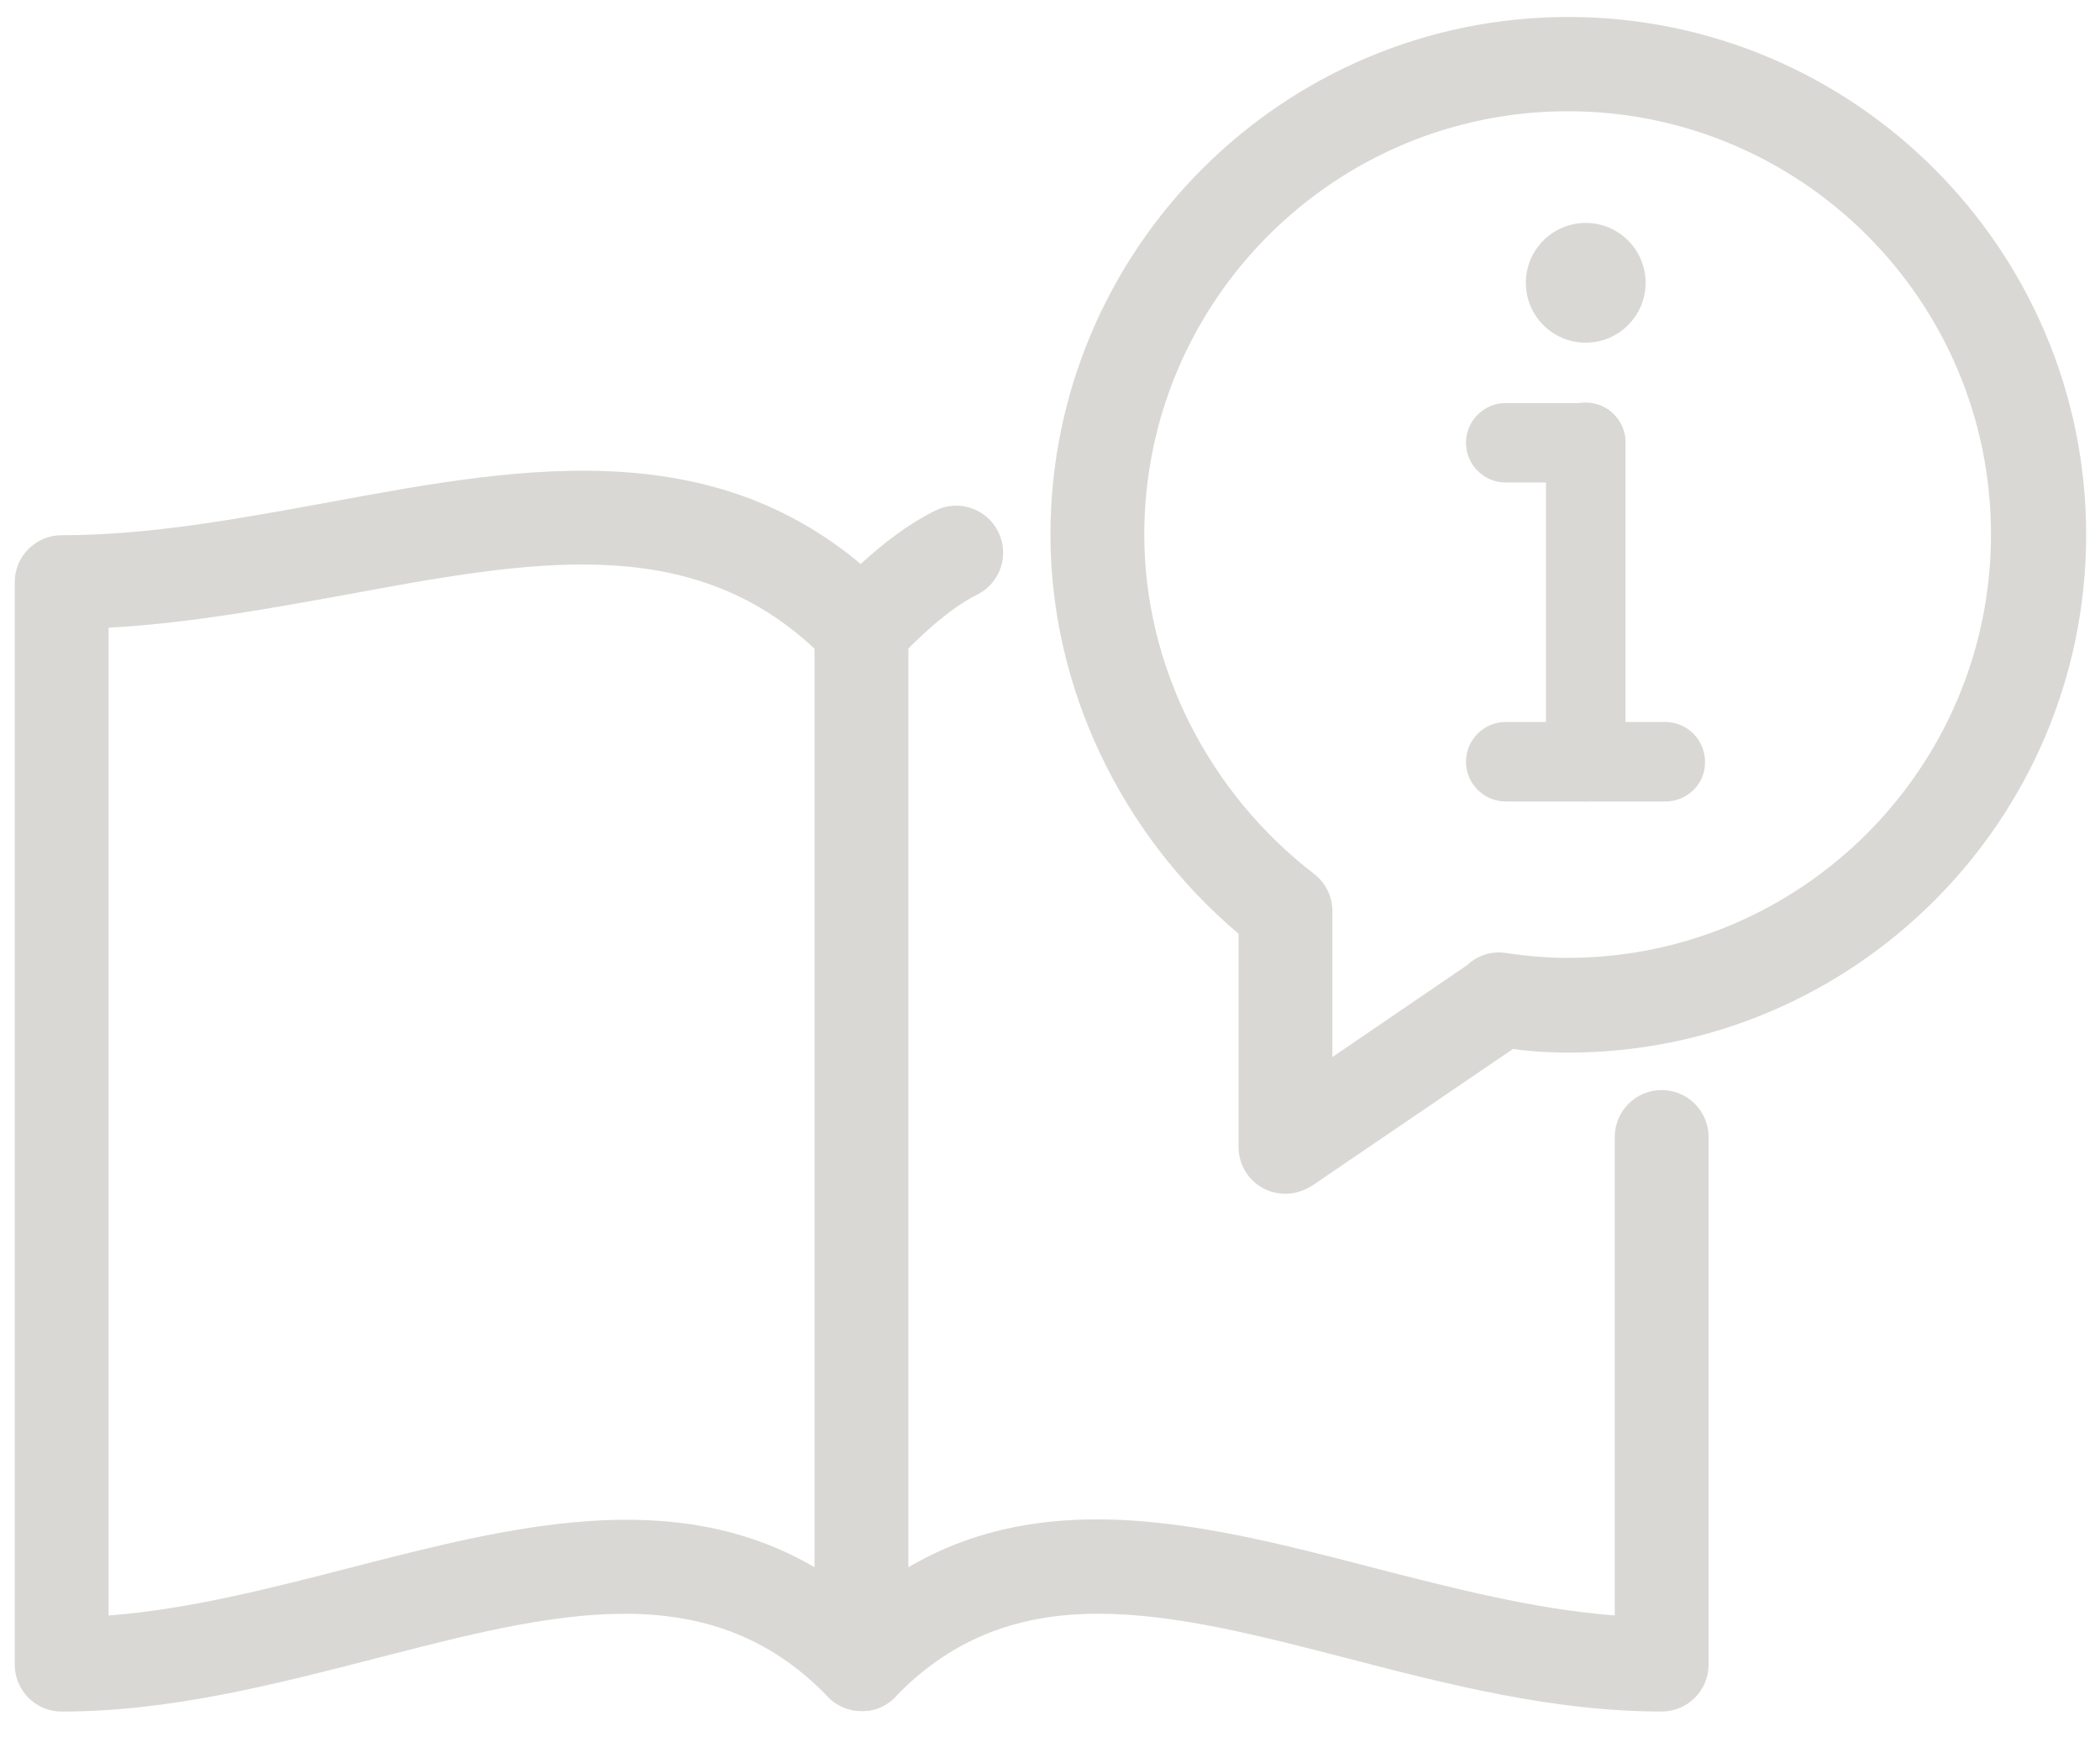 <svg width="47" height="39" viewBox="0 0 47 39" fill="none" xmlns="http://www.w3.org/2000/svg">
<path d="M19.29 38.3C19.01 38.3 18.73 38.19 18.53 37.98C15.85 35.2 12.4 36.09 8.41 37.12C6.15 37.7 3.81 38.31 1.38 38.31C0.8 38.31 0.33 37.84 0.33 37.26V13.03C0.33 12.45 0.8 11.98 1.38 11.98C3.37 11.98 5.4 11.6 7.37 11.24C11.81 10.42 16.4 9.57 20.04 13.35C20.23 13.55 20.33 13.81 20.33 14.08V37.25C20.33 37.68 20.07 38.07 19.67 38.23C19.55 38.28 19.42 38.3 19.29 38.3ZM2.43 14.05V36.16C4.25 36.02 6.09 35.54 7.88 35.08C11.42 34.17 15.07 33.23 18.23 35.08V14.52C15.42 11.89 11.86 12.55 7.75 13.31C6.03 13.62 4.25 13.95 2.43 14.05Z" fill="#D9D8D4"/>
<path d="M19.29 15.13C19.03 15.13 18.76 15.03 18.56 14.84C18.14 14.44 18.13 13.77 18.53 13.35C19.15 12.7 19.98 11.9 20.93 11.43C21.45 11.17 22.08 11.38 22.34 11.9C22.6 12.42 22.39 13.05 21.87 13.31C21.21 13.64 20.55 14.28 20.05 14.8C19.84 15.02 19.56 15.13 19.29 15.13Z" fill="#D9D8D4"/>
<path d="M19.29 38.299C19.03 38.299 18.76 38.199 18.56 38.009C18.14 37.609 18.13 36.939 18.53 36.519C22.06 32.849 26.45 33.979 30.69 35.079C32.48 35.539 34.32 36.019 36.14 36.159V25.449C36.14 24.869 36.61 24.399 37.19 24.399C37.77 24.399 38.24 24.869 38.24 25.449V37.259C38.24 37.839 37.77 38.309 37.19 38.309C34.77 38.309 32.43 37.709 30.16 37.119C26.17 36.089 22.72 35.199 20.04 37.979C19.84 38.199 19.56 38.299 19.29 38.299Z" fill="#D9D8D4"/>
<path d="M28.77 26.72C28.6 26.72 28.43 26.68 28.28 26.6C27.93 26.42 27.72 26.06 27.72 25.67V20.9C25.07 18.66 23.51 15.36 23.51 11.97C23.51 5.58 28.71 0.38 35.1 0.38C41.49 0.38 46.69 5.58 46.69 11.97C46.69 18.36 41.49 23.56 35.1 23.56C34.71 23.56 34.3 23.54 33.86 23.48L29.38 26.53C29.18 26.66 28.97 26.72 28.77 26.72ZM35.09 2.49C29.86 2.49 25.61 6.74 25.61 11.97C25.61 14.89 27.03 17.73 29.41 19.56C29.67 19.76 29.82 20.07 29.82 20.39V23.66L32.84 21.6C33.06 21.39 33.38 21.28 33.7 21.33C34.23 21.41 34.66 21.44 35.08 21.44C40.31 21.44 44.56 17.19 44.56 11.96C44.56 6.73 40.31 2.49 35.09 2.49Z" fill="#D9D8D4"/>
<path d="M35.49 17.94C35 17.94 34.6 17.54 34.6 17.05V9.9C34.6 9.41 35 9.01 35.49 9.01C35.98 9.01 36.38 9.41 36.38 9.9V17.04C36.38 17.54 35.98 17.94 35.49 17.94Z" fill="#D9D8D4"/>
<path d="M37.27 17.94H33.7C33.21 17.94 32.81 17.54 32.81 17.05C32.81 16.56 33.21 16.16 33.7 16.16H37.27C37.76 16.16 38.16 16.56 38.16 17.05C38.17 17.54 37.77 17.94 37.27 17.94Z" fill="#D9D8D4"/>
<path d="M35.49 10.8H33.7C33.21 10.8 32.81 10.4 32.81 9.911C32.81 9.421 33.21 9.021 33.7 9.021H35.49C35.98 9.021 36.38 9.421 36.38 9.911C36.38 10.4 35.98 10.8 35.49 10.8Z" fill="#D9D8D4"/>
<path d="M35.49 7.67C36.23 7.67 36.83 7.07 36.83 6.33C36.83 5.59 36.23 4.99 35.49 4.99C34.75 4.99 34.15 5.59 34.15 6.33C34.15 7.07 34.75 7.67 35.49 7.67Z" fill="#D9D8D4"/>
</svg>
